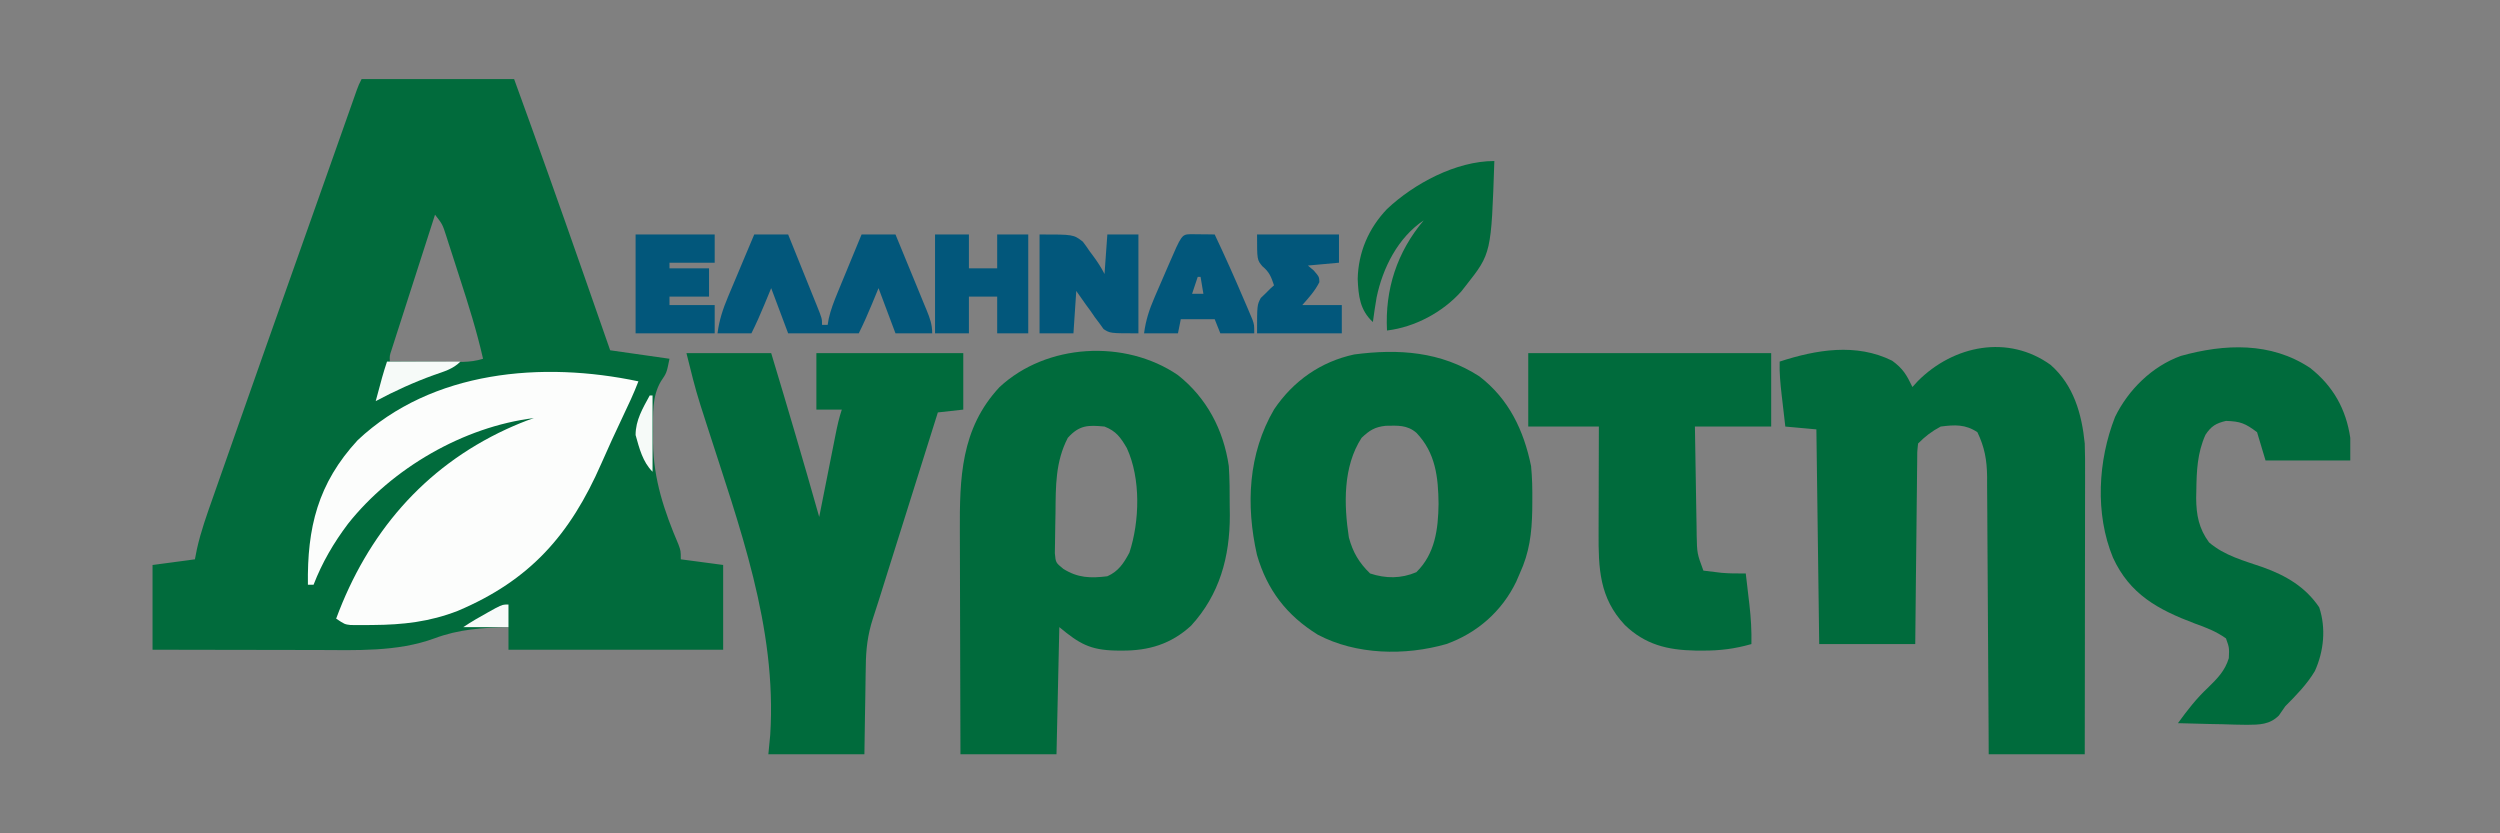 <?xml version="1.0" encoding="UTF-8"?> <svg xmlns="http://www.w3.org/2000/svg" version="1.1" width="885" height="295"><rect width="100%" height="100%" fill="#808080" stroke="none"/><path d="M0 0 C17.82 0 35.64 0 54 0 C62.262 22.696 70.344 45.45 78.312 68.25 C78.552 68.937 78.792 69.623 79.04 70.331 C82.03 78.886 85.016 87.443 88 96 C94.93 96.99 101.86 97.98 109 99 C108 104 108 104 105.988 106.949 C102.745 112.418 103.194 118.63 103.188 124.812 C103.182 126.125 103.177 127.438 103.172 128.79 C103.353 141.664 107.134 152.951 112.174 164.749 C113 167 113 167 113 170 C117.95 170.66 122.9 171.32 128 172 C128 181.9 128 191.8 128 202 C102.92 202 77.84 202 52 202 C52 199.36 52 196.72 52 194 C42.71 194.22 34.483 194.711 25.695 198.016 C12.572 202.809 -1.942 202.143 -15.699 202.098 C-17.387 202.096 -19.076 202.094 -20.764 202.093 C-25.171 202.09 -29.579 202.08 -33.986 202.069 C-38.498 202.058 -43.01 202.054 -47.521 202.049 C-56.348 202.038 -65.174 202.021 -74 202 C-74 192.1 -74 182.2 -74 172 C-66.575 171.01 -66.575 171.01 -59 170 C-58.761 168.783 -58.522 167.565 -58.276 166.311 C-56.878 160.046 -54.727 154.072 -52.59 148.027 C-52.146 146.76 -51.702 145.492 -51.259 144.224 C-50.071 140.831 -48.877 137.44 -47.682 134.05 C-46.427 130.489 -45.179 126.926 -43.929 123.363 C-40.961 114.906 -37.982 106.452 -35 98 C-34.586 96.827 -34.172 95.653 -33.746 94.444 C-29.555 82.566 -25.349 70.692 -21.131 58.823 C-18.483 51.365 -15.844 43.904 -13.207 36.441 C-12.022 33.089 -10.837 29.736 -9.651 26.383 C-8.889 24.226 -8.127 22.069 -7.366 19.912 C-6.318 16.944 -5.269 13.976 -4.219 11.008 C-3.906 10.121 -3.593 9.234 -3.271 8.32 C-2.985 7.512 -2.699 6.704 -2.404 5.872 C-2.032 4.816 -2.032 4.816 -1.651 3.74 C-1 2 -1 2 0 0 Z M26 48 C23.717 55.083 21.439 62.167 19.164 69.252 C18.389 71.664 17.613 74.076 16.836 76.487 C15.721 79.946 14.61 83.407 13.5 86.867 C13.15 87.951 12.8 89.034 12.439 90.15 C12.119 91.151 11.799 92.152 11.469 93.183 C11.042 94.509 11.042 94.509 10.607 95.861 C9.909 97.95 9.909 97.95 10 100 C14.057 100.025 18.114 100.043 22.17 100.055 C23.55 100.06 24.929 100.067 26.308 100.075 C28.294 100.088 30.28 100.093 32.266 100.098 C33.46 100.103 34.654 100.108 35.884 100.114 C38.467 100.019 40.55 99.766 43 99 C40.796 89.286 37.837 79.862 34.757 70.396 C33.929 67.847 33.111 65.295 32.295 62.742 C31.769 61.117 31.242 59.492 30.715 57.867 C30.351 56.725 30.351 56.725 29.979 55.56 C28.644 51.404 28.644 51.404 26 48 Z " fill="#016B3C" transform="translate(128,28)"></path><path d="M0 0 C8.144 7.163 11.039 17.341 12.074 27.824 C12.211 31.456 12.201 35.083 12.188 38.717 C12.188 39.79 12.188 40.864 12.188 41.971 C12.187 45.504 12.18 49.037 12.172 52.57 C12.17 55.027 12.169 57.483 12.168 59.939 C12.164 66.392 12.154 72.844 12.143 79.297 C12.133 85.886 12.128 92.475 12.123 99.064 C12.112 111.984 12.095 124.904 12.074 137.824 C0.854 137.824 -10.366 137.824 -21.926 137.824 C-21.94 134.655 -21.955 131.486 -21.97 128.221 C-22.02 117.739 -22.087 107.258 -22.161 96.777 C-22.206 90.423 -22.245 84.07 -22.272 77.716 C-22.298 71.582 -22.339 65.448 -22.389 59.315 C-22.406 56.977 -22.417 54.639 -22.423 52.301 C-22.433 49.021 -22.461 45.742 -22.493 42.463 C-22.492 41.5 -22.491 40.538 -22.489 39.546 C-22.571 33.647 -23.36 29.171 -25.926 23.824 C-30.174 20.992 -33.936 21.172 -38.926 21.824 C-42.165 23.56 -44.349 25.247 -46.926 27.824 C-47.259 30.901 -47.259 30.901 -47.245 34.569 C-47.26 35.608 -47.26 35.608 -47.275 36.668 C-47.306 38.962 -47.323 41.256 -47.34 43.551 C-47.359 45.14 -47.378 46.729 -47.399 48.318 C-47.45 52.503 -47.49 56.689 -47.527 60.874 C-47.574 65.895 -47.635 70.915 -47.695 75.935 C-47.783 83.565 -47.853 91.194 -47.926 98.824 C-59.146 98.824 -70.366 98.824 -81.926 98.824 C-82.256 73.744 -82.586 48.664 -82.926 22.824 C-86.556 22.494 -90.186 22.164 -93.926 21.824 C-94.263 18.929 -94.595 16.033 -94.926 13.137 C-95.069 11.912 -95.069 11.912 -95.215 10.662 C-95.664 6.696 -96.056 2.824 -95.926 -1.176 C-82.985 -5.392 -68.837 -7.81 -56.113 -1.488 C-52.248 1.316 -50.971 3.569 -48.926 7.824 C-47.967 6.772 -47.967 6.772 -46.988 5.699 C-34.311 -6.978 -15.044 -10.843 0 0 Z " fill="#006B3C" transform="translate(725.926,129.176)"></path><path d="M0 0 C10.221 8.055 16.193 19.391 18.062 32.25 C18.362 36.858 18.387 41.446 18.375 46.062 C18.391 47.257 18.407 48.451 18.424 49.682 C18.432 64.352 14.808 77.739 4.691 88.754 C-2.388 95.256 -10.313 97.642 -19.875 97.562 C-20.931 97.555 -20.931 97.555 -22.007 97.548 C-31.023 97.344 -34.846 95.159 -41.938 89.25 C-42.267 104.1 -42.597 118.95 -42.938 134.25 C-54.157 134.25 -65.377 134.25 -76.938 134.25 C-76.983 121.68 -77.019 109.109 -77.041 96.539 C-77.052 90.701 -77.066 84.863 -77.088 79.025 C-77.11 73.384 -77.122 67.743 -77.127 62.102 C-77.131 59.958 -77.138 57.813 -77.149 55.668 C-77.242 36.583 -76.874 19.061 -63.125 4.305 C-46.457 -11.221 -18.67 -12.714 0 0 Z M-38.938 22.25 C-43.334 30.728 -43.208 39.399 -43.288 48.728 C-43.304 50.163 -43.332 51.598 -43.37 53.033 C-43.424 55.119 -43.446 57.203 -43.461 59.289 C-43.481 60.529 -43.501 61.768 -43.521 63.045 C-43.223 66.423 -43.223 66.423 -40.53 68.623 C-35.399 71.843 -30.933 71.987 -24.938 71.25 C-20.989 69.489 -19.151 66.648 -17.125 62.875 C-13.496 51.796 -13.053 36.649 -18.043 25.859 C-20.222 22.132 -21.818 19.85 -25.938 18.25 C-31.734 17.698 -34.85 17.695 -38.938 22.25 Z " fill="#006B3C" transform="translate(416.938,132.75)"></path><path d="M0 0 C9.9 0 19.8 0 30 0 C35.824 19.293 41.522 38.606 47 58 C47.207 56.955 47.414 55.911 47.627 54.835 C48.394 50.96 49.165 47.085 49.936 43.211 C50.269 41.534 50.602 39.857 50.934 38.18 C51.411 35.769 51.891 33.359 52.371 30.949 C52.519 30.199 52.667 29.449 52.819 28.676 C53.412 25.712 54.043 22.871 55 20 C52.03 20 49.06 20 46 20 C46 13.4 46 6.8 46 0 C63.16 0 80.32 0 98 0 C98 6.6 98 13.2 98 20 C95.03 20.33 92.06 20.66 89 21 C86.183 29.954 83.366 38.908 80.55 47.862 C79.242 52.021 77.934 56.18 76.626 60.338 C75.361 64.358 74.096 68.378 72.833 72.398 C72.352 73.925 71.872 75.452 71.392 76.979 C70.296 80.46 69.203 83.942 68.12 87.428 C67.444 89.585 66.753 91.739 66.035 93.883 C64.148 99.652 63.534 104.888 63.488 110.945 C63.47 111.841 63.452 112.737 63.434 113.66 C63.38 116.482 63.346 119.303 63.312 122.125 C63.279 124.055 63.245 125.984 63.209 127.914 C63.122 132.609 63.062 137.304 63 142 C51.78 142 40.56 142 29 142 C29.218 139.738 29.436 137.475 29.66 135.145 C32.096 96.883 18.626 61.107 7.126 25.169 C6.871 24.371 6.617 23.574 6.355 22.752 C5.89 21.296 5.421 19.841 4.949 18.387 C3.001 12.293 1.564 6.255 0 0 Z " fill="#006B3C" transform="translate(243,125)"></path><path d="M0 0 C10.429 8.019 15.693 19.092 18.281 31.754 C18.697 35.889 18.759 39.975 18.719 44.129 C18.711 45.228 18.704 46.327 18.696 47.459 C18.531 55.566 17.709 62.321 14.281 69.754 C13.869 70.71 13.456 71.667 13.031 72.652 C7.984 83.12 -0.764 90.829 -11.719 94.754 C-26.391 98.946 -43.624 98.604 -57.223 91.434 C-68.216 84.626 -75.152 75.625 -78.754 63.176 C-82.711 45.582 -81.917 27.425 -72.664 11.629 C-65.882 1.605 -56.198 -5.213 -44.316 -7.773 C-28.611 -9.837 -13.61 -8.816 0 0 Z M-41.719 21.754 C-48.329 31.934 -47.999 45.349 -46.223 57.012 C-44.793 62.295 -42.636 65.935 -38.719 69.754 C-33.176 71.601 -27.728 71.61 -22.344 69.316 C-15.687 62.818 -14.592 54.085 -14.469 45.129 C-14.569 35.619 -15.537 27.05 -22.316 19.961 C-25.629 17.11 -28.987 17.418 -33.18 17.484 C-37.029 17.893 -38.93 19.098 -41.719 21.754 Z " fill="#006B3C" transform="translate(523.719,133.246)"></path><path d="M0 0 C-1.66 4.334 -3.627 8.503 -5.625 12.688 C-8.203 18.113 -10.708 23.561 -13.115 29.065 C-24.19 54.379 -38.4 70.443 -63.938 81.242 C-73.93 85.131 -83.343 86.174 -94 86.25 C-94.933 86.259 -95.866 86.269 -96.828 86.278 C-97.71 86.274 -98.591 86.27 -99.5 86.266 C-100.294 86.263 -101.088 86.261 -101.906 86.259 C-104 86 -104 86 -107 84 C-95.911 54.009 -76.164 30.557 -46.75 16.938 C-43.54 15.479 -40.349 14.116 -37 13 C-61.923 16.063 -87.253 30.795 -102.805 50.43 C-107.89 57.177 -111.933 64.091 -115 72 C-115.66 72 -116.32 72 -117 72 C-117.28 51.838 -113.542 36.163 -99.375 20.812 C-73.013 -3.953 -33.851 -7.18 0 0 Z " fill="#FCFDFC" transform="translate(226,135)"></path><path d="M0 0 C8.093 6.384 12.675 14.501 14.184 24.723 C14.184 27.363 14.184 30.003 14.184 32.723 C4.284 32.723 -5.616 32.723 -15.816 32.723 C-16.806 29.423 -17.796 26.123 -18.816 22.723 C-23.031 19.562 -24.679 18.9 -29.816 18.723 C-33.361 19.557 -35.062 20.578 -37.078 23.637 C-39.973 30.036 -40.226 36.498 -40.316 43.41 C-40.335 44.301 -40.353 45.191 -40.373 46.109 C-40.316 52.084 -39.416 56.842 -35.816 61.723 C-30.42 66.406 -23.352 68.248 -16.691 70.547 C-8.588 73.477 -1.736 77.441 3.184 84.723 C5.645 92.108 4.826 100.244 1.648 107.277 C-1.182 112.002 -4.946 115.84 -8.816 119.723 C-9.564 120.803 -10.312 121.883 -11.082 122.996 C-14.368 126.275 -17.985 126.264 -22.402 126.309 C-25.335 126.291 -28.261 126.199 -31.191 126.098 C-32.706 126.068 -34.22 126.04 -35.734 126.016 C-39.43 125.95 -43.123 125.846 -46.816 125.723 C-43.522 121.167 -40.257 116.944 -36.129 113.098 C-32.848 109.866 -30.187 107.227 -28.816 102.723 C-28.639 99.047 -28.639 99.047 -29.816 95.723 C-33.283 93.237 -36.944 91.839 -40.941 90.41 C-53.957 85.478 -63.844 80.109 -69.82 67.137 C-76.221 51.624 -75.15 32.75 -69.074 17.289 C-64.347 7.644 -55.978 -0.596 -45.816 -4.277 C-30.35 -8.583 -13.92 -9.303 0 0 Z " fill="#006B3C" transform="translate(817.816,130.277)"></path><path d="M0 0 C28.38 0 56.76 0 86 0 C86 8.58 86 17.16 86 26 C77.09 26 68.18 26 59 26 C59.097 32.46 59.2 38.919 59.317 45.379 C59.356 47.576 59.39 49.772 59.422 51.969 C59.468 55.13 59.526 58.289 59.586 61.449 C59.597 62.43 59.609 63.41 59.621 64.42 C59.759 70.928 59.759 70.928 62 77 C63.374 77.171 64.75 77.337 66.125 77.5 C66.891 77.593 67.656 77.686 68.445 77.781 C71.307 78.026 74.129 78.033 77 78 C77.338 80.854 77.671 83.708 78 86.562 C78.095 87.362 78.191 88.162 78.289 88.986 C78.827 93.695 79.102 98.261 79 103 C73.087 104.698 67.767 105.355 61.625 105.312 C60.79 105.308 59.955 105.304 59.095 105.3 C49.351 105.121 41.384 103.21 34.188 96.246 C25.165 86.641 24.839 76.22 24.902 63.598 C24.904 62.52 24.905 61.442 24.907 60.332 C24.912 56.909 24.925 53.486 24.938 50.062 C24.943 47.734 24.947 45.405 24.951 43.076 C24.961 37.384 24.981 31.692 25 26 C16.75 26 8.5 26 0 26 C0 17.42 0 8.84 0 0 Z " fill="#006B3C" transform="translate(541,125)"></path><path d="M0 0 C-1.097 32.693 -1.097 32.693 -10 44 C-10.553 44.705 -11.106 45.41 -11.676 46.137 C-18.261 53.54 -28.161 58.819 -38 60 C-38.76 45.442 -34.462 32.24 -25 21 C-34.098 27.065 -39.513 37.827 -41.684 48.297 C-42.177 51.194 -42.62 54.087 -43 57 C-47.595 52.77 -48.126 47.754 -48.375 41.75 C-48.167 32.275 -44.518 23.841 -38 17 C-28.472 8.024 -13.596 0 0 0 Z " fill="#006B3C" transform="translate(529,57)"></path><path d="M0 0 C3.96 0 7.92 0 12 0 C13.713 4.234 15.422 8.47 17.127 12.708 C17.708 14.149 18.29 15.591 18.873 17.032 C19.71 19.101 20.543 21.171 21.375 23.242 C21.637 23.888 21.9 24.534 22.17 25.199 C24 29.772 24 29.772 24 32 C24.66 32 25.32 32 26 32 C26.113 31.307 26.227 30.614 26.344 29.9 C27.086 26.62 28.222 23.714 29.504 20.605 C29.997 19.403 30.49 18.201 30.998 16.963 C31.519 15.704 32.041 14.446 32.562 13.188 C33.088 11.91 33.614 10.632 34.139 9.354 C35.422 6.234 36.709 3.116 38 0 C41.96 0 45.92 0 50 0 C51.858 4.5 53.709 9.002 55.554 13.507 C56.183 15.039 56.813 16.571 57.446 18.102 C58.354 20.302 59.256 22.504 60.156 24.707 C60.583 25.734 60.583 25.734 61.018 26.781 C62.198 29.686 63 31.832 63 35 C58.71 35 54.42 35 50 35 C48.02 29.72 46.04 24.44 44 19 C43.216 20.898 42.432 22.795 41.625 24.75 C40.181 28.245 38.693 31.615 37 35 C28.75 35 20.5 35 12 35 C10.02 29.72 8.04 24.44 6 19 C5.216 20.898 4.433 22.795 3.625 24.75 C2.181 28.245 0.693 31.615 -1 35 C-4.96 35 -8.92 35 -13 35 C-12.399 30.321 -11.103 26.413 -9.277 22.07 C-9.012 21.435 -8.747 20.8 -8.475 20.145 C-7.635 18.136 -6.786 16.131 -5.938 14.125 C-5.363 12.755 -4.79 11.386 -4.217 10.016 C-2.818 6.674 -1.411 3.336 0 0 Z " fill="#02577B" transform="translate(267,83)"></path><path d="M0 0 C12 0 12 0 15.324 2.555 C16.151 3.633 16.939 4.741 17.688 5.875 C18.102 6.431 18.516 6.986 18.943 7.559 C20.468 9.63 21.849 11.697 23 14 C23.33 9.38 23.66 4.76 24 0 C27.63 0 31.26 0 35 0 C35 11.55 35 23.1 35 35 C25 35 25 35 22.668 33.496 C21.935 32.477 21.935 32.477 21.188 31.438 C20.644 30.714 20.1 29.991 19.539 29.246 C19.031 28.505 18.523 27.764 18 27 C17.492 26.31 16.984 25.621 16.461 24.91 C15.278 23.294 14.134 21.65 13 20 C12.67 24.95 12.34 29.9 12 35 C8.04 35 4.08 35 0 35 C0 23.45 0 11.9 0 0 Z " fill="#02577B" transform="translate(368,83)"></path><path d="M0 0 C3.96 0 7.92 0 12 0 C12 3.96 12 7.92 12 12 C15.3 12 18.6 12 22 12 C22 8.04 22 4.08 22 0 C25.63 0 29.26 0 33 0 C33 11.55 33 23.1 33 35 C29.37 35 25.74 35 22 35 C22 30.71 22 26.42 22 22 C18.7 22 15.4 22 12 22 C12 26.29 12 30.58 12 35 C8.04 35 4.08 35 0 35 C0 23.45 0 11.9 0 0 Z " fill="#02577B" transform="translate(331,83)"></path><path d="M0 0 C9.24 0 18.48 0 28 0 C28 3.3 28 6.6 28 10 C22.72 10 17.44 10 12 10 C12 10.66 12 11.32 12 12 C16.62 12 21.24 12 26 12 C26 15.3 26 18.6 26 22 C21.38 22 16.76 22 12 22 C12 22.99 12 23.98 12 25 C17.28 25 22.56 25 28 25 C28 28.3 28 31.6 28 35 C18.76 35 9.52 35 0 35 C0 23.45 0 11.9 0 0 Z " fill="#02577B" transform="translate(225,83)"></path><path d="M0 0 C1.514 0.017 1.514 0.017 3.059 0.035 C4.071 0.044 5.082 0.053 6.125 0.062 C7.299 0.08 7.299 0.08 8.496 0.098 C12.117 7.738 15.557 15.445 18.871 23.223 C19.229 24.052 19.587 24.881 19.955 25.736 C20.286 26.518 20.616 27.3 20.957 28.105 C21.254 28.803 21.551 29.501 21.857 30.219 C22.496 32.098 22.496 32.098 22.496 35.098 C18.536 35.098 14.576 35.098 10.496 35.098 C9.836 33.448 9.176 31.798 8.496 30.098 C4.536 30.098 0.576 30.098 -3.504 30.098 C-3.999 32.573 -3.999 32.573 -4.504 35.098 C-8.464 35.098 -12.424 35.098 -16.504 35.098 C-15.911 30.488 -14.659 26.682 -12.816 22.422 C-12.554 21.811 -12.291 21.201 -12.021 20.571 C-11.469 19.292 -10.914 18.014 -10.356 16.737 C-9.5 14.776 -8.654 12.811 -7.809 10.846 C-3.174 0.124 -3.174 0.124 0 0 Z M2.496 15.098 C1.836 17.078 1.176 19.058 0.496 21.098 C1.816 21.098 3.136 21.098 4.496 21.098 C4.166 19.118 3.836 17.138 3.496 15.098 C3.166 15.098 2.836 15.098 2.496 15.098 Z " fill="#02577B" transform="translate(421.504,82.902)"></path><path d="M0 0 C9.57 0 19.14 0 29 0 C29 3.3 29 6.6 29 10 C25.37 10.33 21.74 10.66 18 11 C18.681 11.578 19.361 12.155 20.062 12.75 C22 15 22 15 22.062 16.875 C20.492 20.017 18.329 22.372 16 25 C20.62 25 25.24 25 30 25 C30 28.3 30 31.6 30 35 C20.1 35 10.2 35 0 35 C0 25 0 25 1.312 22.492 C1.869 21.959 2.426 21.425 3 20.875 C3.557 20.316 4.114 19.756 4.688 19.18 C5.121 18.79 5.554 18.401 6 18 C5.001 15.003 4.349 13.288 1.875 11.25 C0 9 0 9 0 0 Z " fill="#02577B" transform="translate(445,83)"></path><path d="M0 0 C8.58 0 17.16 0 26 0 C23.301 2.699 20.152 3.51 16.625 4.75 C9.45 7.345 2.738 10.401 -4 14 C-3.522 12.229 -3.042 10.458 -2.562 8.688 C-2.296 7.701 -2.029 6.715 -1.754 5.699 C-1.219 3.785 -0.629 1.886 0 0 Z " fill="#F6FAF8" transform="translate(137,128)"></path><path d="M0 0 C0.33 0 0.66 0 1 0 C1 8.91 1 17.82 1 27 C-2.495 23.505 -3.686 18.69 -5 14 C-5 8.755 -2.468 4.522 0 0 Z " fill="#F6FAF8" transform="translate(230,140)"></path><path d="M0 0 C0 2.64 0 5.28 0 8 C-5.28 8 -10.56 8 -16 8 C-13.203 6.135 -10.38 4.497 -7.438 2.875 C-6.467 2.336 -5.496 1.797 -4.496 1.242 C-2 0 -2 0 0 0 Z " fill="#F7FAF9" transform="translate(180,214)"></path></svg> 
